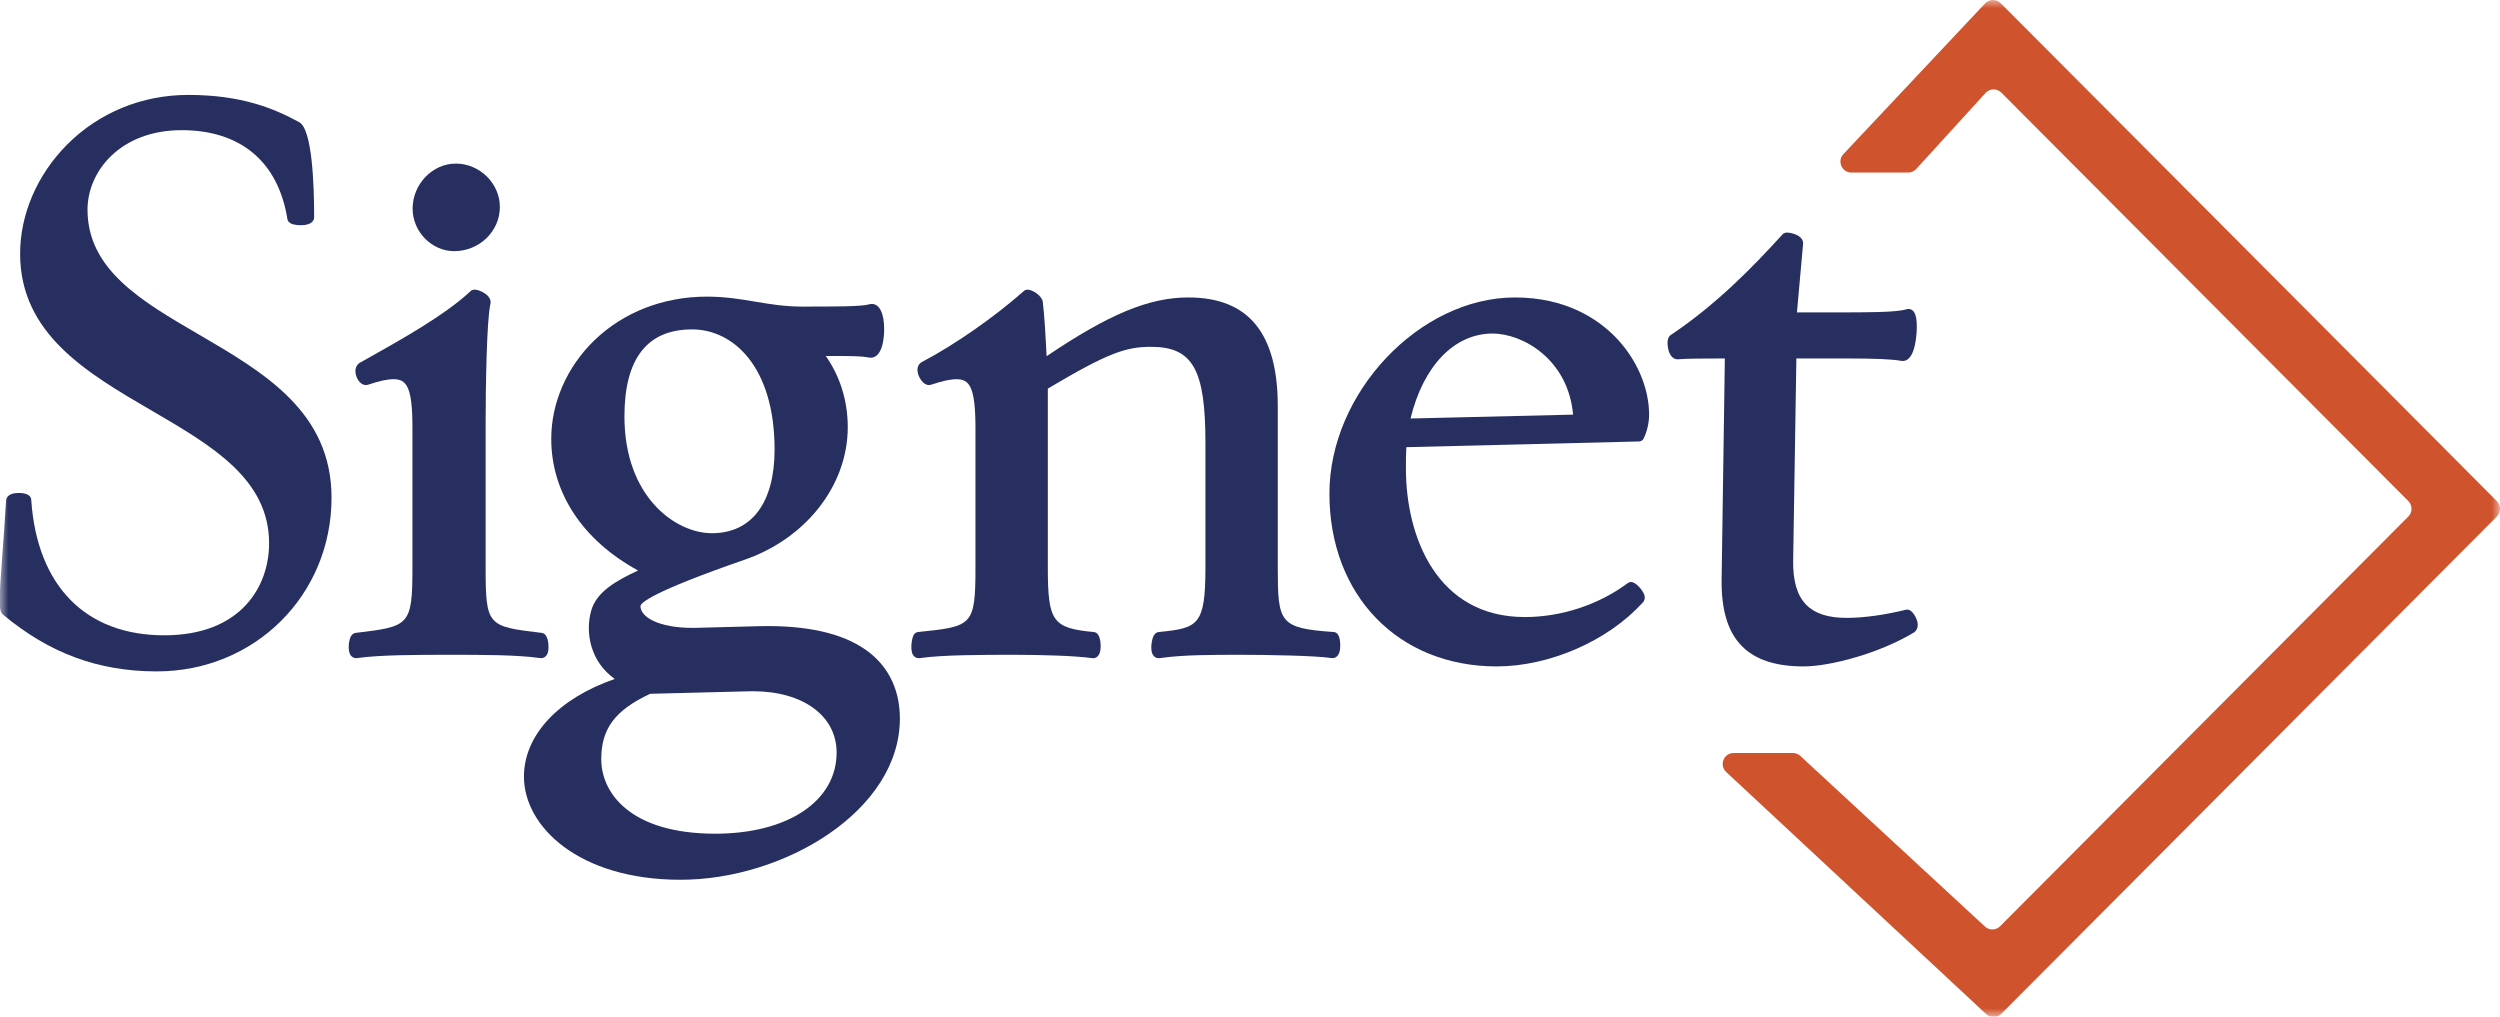 <?xml version="1.0" encoding="UTF-8"?>
<svg width="150px" height="61px" viewBox="0 0 150 61" version="1.1" xmlns="http://www.w3.org/2000/svg" xmlns:xlink="http://www.w3.org/1999/xlink">
    <title>Signet_Brand_Primary (1) Copy</title>
    <defs>
        <polygon id="path-1" points="0 0 150 0 150 61 0 61"></polygon>
    </defs>
    <g id="Blocks" stroke="none" stroke-width="1" fill="none" fill-rule="evenodd">
        <g id="Navigation" transform="translate(-94, -30)">
            <g id="Signet_Brand_Primary-(1)-Copy" transform="translate(94, 30)">
                <g id="Group-4">
                    <mask id="mask-2" fill="white">
                        <use xlink:href="#path-1"></use>
                    </mask>
                    <g id="Clip-2"></g>
                    <path d="M119.111,0.199 L110.613,9.237 C110.209,9.654 110.503,10.353 111.082,10.353 L114.491,10.353 C114.668,10.353 114.837,10.281 114.961,10.154 L119.147,5.563 C119.402,5.301 119.821,5.298 120.08,5.557 L144.499,30.064 C144.755,30.32 144.755,30.737 144.499,30.993 L120.005,55.576 C119.754,55.827 119.349,55.833 119.092,55.588 L108.025,45.361 C107.903,45.245 107.742,45.181 107.575,45.181 L104.017,45.181 C103.425,45.181 103.137,45.908 103.567,46.316 L119.166,60.842 C119.424,61.086 119.829,61.08 120.079,60.829 L149.808,30.993 C150.064,30.737 150.064,30.32 149.808,30.064 L120.043,0.192 C119.785,-0.067 119.365,-0.064 119.111,0.199" id="Fill-1" fill="#CF532D" mask="url(#mask-2)"></path>
                    <path d="M9.408,40.284 C5.901,40.284 2.968,39.201 0.178,36.875 C-0.09,36.661 -0.073,36.126 0.145,33.224 C0.217,32.272 0.298,31.194 0.364,30.044 C0.363,29.948 0.418,29.577 1.12,29.577 C1.778,29.577 1.876,29.85 1.876,30.012 C2.229,35.156 5.137,38.118 9.854,38.118 C14.498,38.118 16.146,35.147 16.146,32.602 C16.146,28.742 12.717,26.744 9.088,24.629 C5.213,22.371 1.207,20.035 1.207,15.22 C1.207,12.859 2.235,10.474 4.027,8.675 C5.942,6.753 8.523,5.695 11.294,5.695 C14.514,5.695 16.462,6.519 17.943,7.326 C18.731,7.721 18.849,11.068 18.849,13.028 C18.849,13.174 18.771,13.514 18.043,13.514 C17.895,13.514 17.748,13.498 17.632,13.471 C17.323,13.399 17.25,13.229 17.239,13.114 C16.681,9.694 14.429,7.81 10.897,7.81 C7.229,7.81 5.251,10.268 5.251,12.58 C5.251,16.179 8.487,18.065 11.914,20.061 C15.836,22.347 19.892,24.709 19.892,29.863 C19.892,35.706 15.286,40.284 9.408,40.284" id="Fill-3" fill="#272F60" mask="url(#mask-2)"></path>
                </g>
                <path d="M21.365,39.489 C21.22,39.489 21.093,39.412 21.015,39.278 C20.854,38.998 20.926,38.401 21.057,38.174 C21.148,38.015 21.277,37.978 21.351,37.971 C24.554,37.587 24.746,37.562 24.746,34.047 L24.746,25.629 C24.746,23.182 24.38,22.752 23.61,22.752 C23.244,22.752 22.757,22.857 22.077,23.085 C22.045,23.096 21.988,23.104 21.955,23.104 C21.668,23.104 21.466,22.82 21.382,22.578 C21.269,22.258 21.328,21.968 21.537,21.801 C21.55,21.79 21.564,21.78 21.579,21.772 L22.082,21.49 C24.039,20.392 26.718,18.89 28.201,17.499 C28.268,17.423 28.368,17.379 28.483,17.379 C28.706,17.379 29.115,17.563 29.309,17.8 C29.445,17.966 29.449,18.119 29.429,18.219 C29.198,19.15 29.138,23.342 29.138,25.43 L29.138,34.047 C29.138,37.566 29.263,37.585 32.475,37.97 C32.88,37.994 32.912,38.631 32.912,38.829 C32.912,38.964 32.896,39.079 32.865,39.172 C32.768,39.466 32.537,39.489 32.469,39.489 C32.449,39.489 32.41,39.485 32.39,39.481 C30.99,39.288 28.957,39.288 26.991,39.288 C25.047,39.288 22.844,39.288 21.425,39.484 C21.411,39.486 21.379,39.489 21.365,39.489 L21.365,39.489" id="Fill-5" fill="#272F60"></path>
                <path d="M27.25,15.069 C25.899,15.069 24.757,13.9 24.757,12.517 C24.757,11.052 25.944,9.815 27.349,9.815 C28.782,9.815 29.992,11.007 29.992,12.417 C29.992,13.879 28.762,15.069 27.25,15.069" id="Fill-6" fill="#272F60"></path>
                <path d="M41.524,19.764 C38.831,19.764 37.466,21.519 37.466,24.982 C37.466,29.817 40.535,31.993 42.714,31.993 C45.104,31.993 46.475,30.163 46.475,26.974 C46.475,21.993 43.988,19.764 41.524,19.764 Z M39.014,41.627 C36.901,42.612 36.076,43.717 36.076,45.552 C36.076,47.614 37.867,50.022 42.913,50.022 C47.27,50.022 50.197,48.066 50.197,45.153 C50.197,42.953 48.182,41.475 45.183,41.475 C45.092,41.475 45,41.477 44.907,41.479 L39.014,41.627 Z M40.829,52.786 C34.729,52.786 31.437,49.598 31.437,46.598 C31.437,44.11 33.506,41.906 36.888,40.737 C35.426,39.709 35.103,37.971 35.468,36.653 C35.784,35.511 36.952,34.853 38.283,34.23 C34.964,32.42 33.075,29.568 33.075,26.327 C33.075,24.165 34.016,22.014 35.657,20.425 C37.407,18.731 39.808,17.797 42.417,17.797 C43.51,17.797 44.431,17.951 45.322,18.101 C46.228,18.252 47.083,18.395 48.124,18.395 C50.123,18.395 51.702,18.395 52.154,18.259 C52.208,18.243 52.259,18.236 52.309,18.236 C52.773,18.236 53.05,18.805 53.05,19.758 C53.05,20.582 52.839,21.463 52.244,21.463 C52.206,21.463 52.167,21.459 52.129,21.451 C51.647,21.362 51.174,21.358 49.547,21.358 C50.412,22.595 50.866,24.059 50.866,25.629 C50.866,29.115 48.368,32.316 44.651,33.593 C39.066,35.529 38.439,36.178 38.428,36.367 C38.428,37.016 39.503,37.673 41.558,37.673 C41.626,37.673 41.695,37.672 41.765,37.67 L45.535,37.571 C45.715,37.566 45.891,37.564 46.063,37.564 C48.807,37.564 50.88,38.114 52.222,39.199 C53.38,40.134 53.993,41.487 53.993,43.111 C53.993,48.648 47.043,52.786 40.829,52.786 L40.829,52.786 Z" id="Fill-7" fill="#272F60"></path>
                <path d="M69.521,39.494 C69.373,39.494 69.244,39.416 69.167,39.282 C68.993,38.98 69.106,38.344 69.23,38.128 C69.325,37.963 69.454,37.926 69.535,37.92 C71.883,37.689 72.326,37.532 72.326,34.047 L72.326,26.575 C72.326,22.157 71.563,20.81 69.062,20.81 C67.563,20.81 66.498,21.159 62.87,23.316 L62.87,34.047 C62.87,37.285 63.152,37.686 65.608,37.92 C65.998,37.939 66.041,38.526 66.041,38.781 C66.041,39.425 65.716,39.494 65.577,39.494 C65.543,39.494 65.509,39.49 65.475,39.482 C64.521,39.348 62.482,39.288 60.873,39.288 C58.969,39.288 56.6,39.288 55.229,39.482 C55.196,39.49 55.162,39.494 55.128,39.494 L55.128,39.494 C54.981,39.494 54.851,39.416 54.773,39.281 C54.594,38.969 54.713,38.285 54.818,38.102 C54.899,37.962 55.016,37.928 55.085,37.921 C58.334,37.586 58.528,37.565 58.528,34.047 L58.528,25.679 C58.528,23.19 58.161,22.753 57.388,22.753 C57.023,22.753 56.538,22.859 55.859,23.085 C55.828,23.096 55.774,23.104 55.74,23.104 C55.399,23.104 55.138,22.673 55.07,22.382 C54.986,22.027 55.147,21.804 55.325,21.715 C57.261,20.698 59.641,19.043 61.391,17.496 C61.457,17.422 61.553,17.379 61.662,17.379 C61.92,17.379 62.488,17.704 62.566,18.097 C62.661,18.847 62.746,20.323 62.796,21.373 C66.539,18.842 68.951,17.847 71.295,17.847 C74.91,17.847 76.667,19.986 76.667,24.384 L76.667,34.047 C76.667,37.373 76.76,37.688 80.003,37.92 L80.004,37.92 C80.18,37.92 80.415,38.06 80.415,38.722 C80.415,38.83 80.406,38.987 80.366,39.125 C80.266,39.463 80.021,39.489 79.949,39.489 C79.928,39.489 79.89,39.485 79.87,39.481 C78.951,39.336 75.868,39.288 74.521,39.288 C72.574,39.288 71.034,39.288 69.621,39.482 C69.588,39.49 69.554,39.494 69.521,39.494" id="Fill-8" fill="#272F60"></path>
                <path d="M89.553,20.013 C87.258,20.013 85.396,21.955 84.632,25.11 L94.385,24.878 C94.091,21.561 91.369,20.013 89.553,20.013 Z M89.802,39.985 C83.892,39.985 79.765,35.72 79.765,29.614 C79.765,23.566 85.173,17.847 90.894,17.847 C93.941,17.847 95.842,19.126 96.902,20.2 C98.181,21.496 98.946,23.247 98.946,24.882 C98.946,25.365 98.822,25.901 98.615,26.316 C98.564,26.419 98.46,26.485 98.345,26.488 L84.381,26.83 C84.355,27.241 84.355,27.686 84.355,28.12 C84.355,32.227 86.223,37.023 91.489,37.023 C93.678,37.023 95.926,36.283 97.657,34.992 L97.658,34.993 C97.716,34.948 97.79,34.92 97.861,34.92 C98.157,34.92 98.57,35.426 98.656,35.684 C98.719,35.872 98.68,36.048 98.554,36.163 C96.482,38.45 92.968,39.985 89.802,39.985 L89.802,39.985 Z" id="Fill-9" fill="#272F60"></path>
                <path d="M108.223,39.985 C106.532,39.985 105.317,39.585 104.508,38.761 C103.666,37.904 103.27,36.588 103.297,34.739 L103.491,21.508 C102.392,21.508 101.148,21.512 100.71,21.556 C100.7,21.557 100.655,21.559 100.655,21.559 C100.359,21.559 100.148,21.298 100.074,20.842 C100.036,20.609 100.017,20.211 100.28,20.077 C102.993,18.258 105.175,16.017 106.952,14.063 C107.029,13.987 107.119,13.953 107.229,13.953 C107.374,13.953 107.864,14.038 108.078,14.301 C108.165,14.408 108.202,14.535 108.183,14.661 L107.817,18.744 L110.109,18.744 C112.081,18.744 113.785,18.744 114.385,18.558 C114.413,18.548 114.46,18.539 114.507,18.539 C115.007,18.539 115.007,19.316 115.008,19.608 C115.008,19.818 114.984,21.659 114.161,21.659 L114.16,21.659 C114.133,21.659 114.106,21.657 114.078,21.652 C113.519,21.551 112.526,21.508 110.754,21.508 L107.783,21.508 L107.59,33.603 C107.568,34.849 107.825,35.728 108.375,36.289 C108.892,36.816 109.686,37.073 110.804,37.073 C111.82,37.073 113.113,36.895 114.352,36.584 C114.376,36.577 114.402,36.574 114.427,36.574 C114.788,36.574 115.007,37.189 115.01,37.196 C115.162,37.63 114.961,37.85 114.868,37.925 C114.858,37.933 114.847,37.941 114.835,37.948 C112.762,39.207 109.789,39.985 108.223,39.985" id="Fill-10" fill="#272F60"></path>
            </g>
        </g>
    </g>
</svg>
